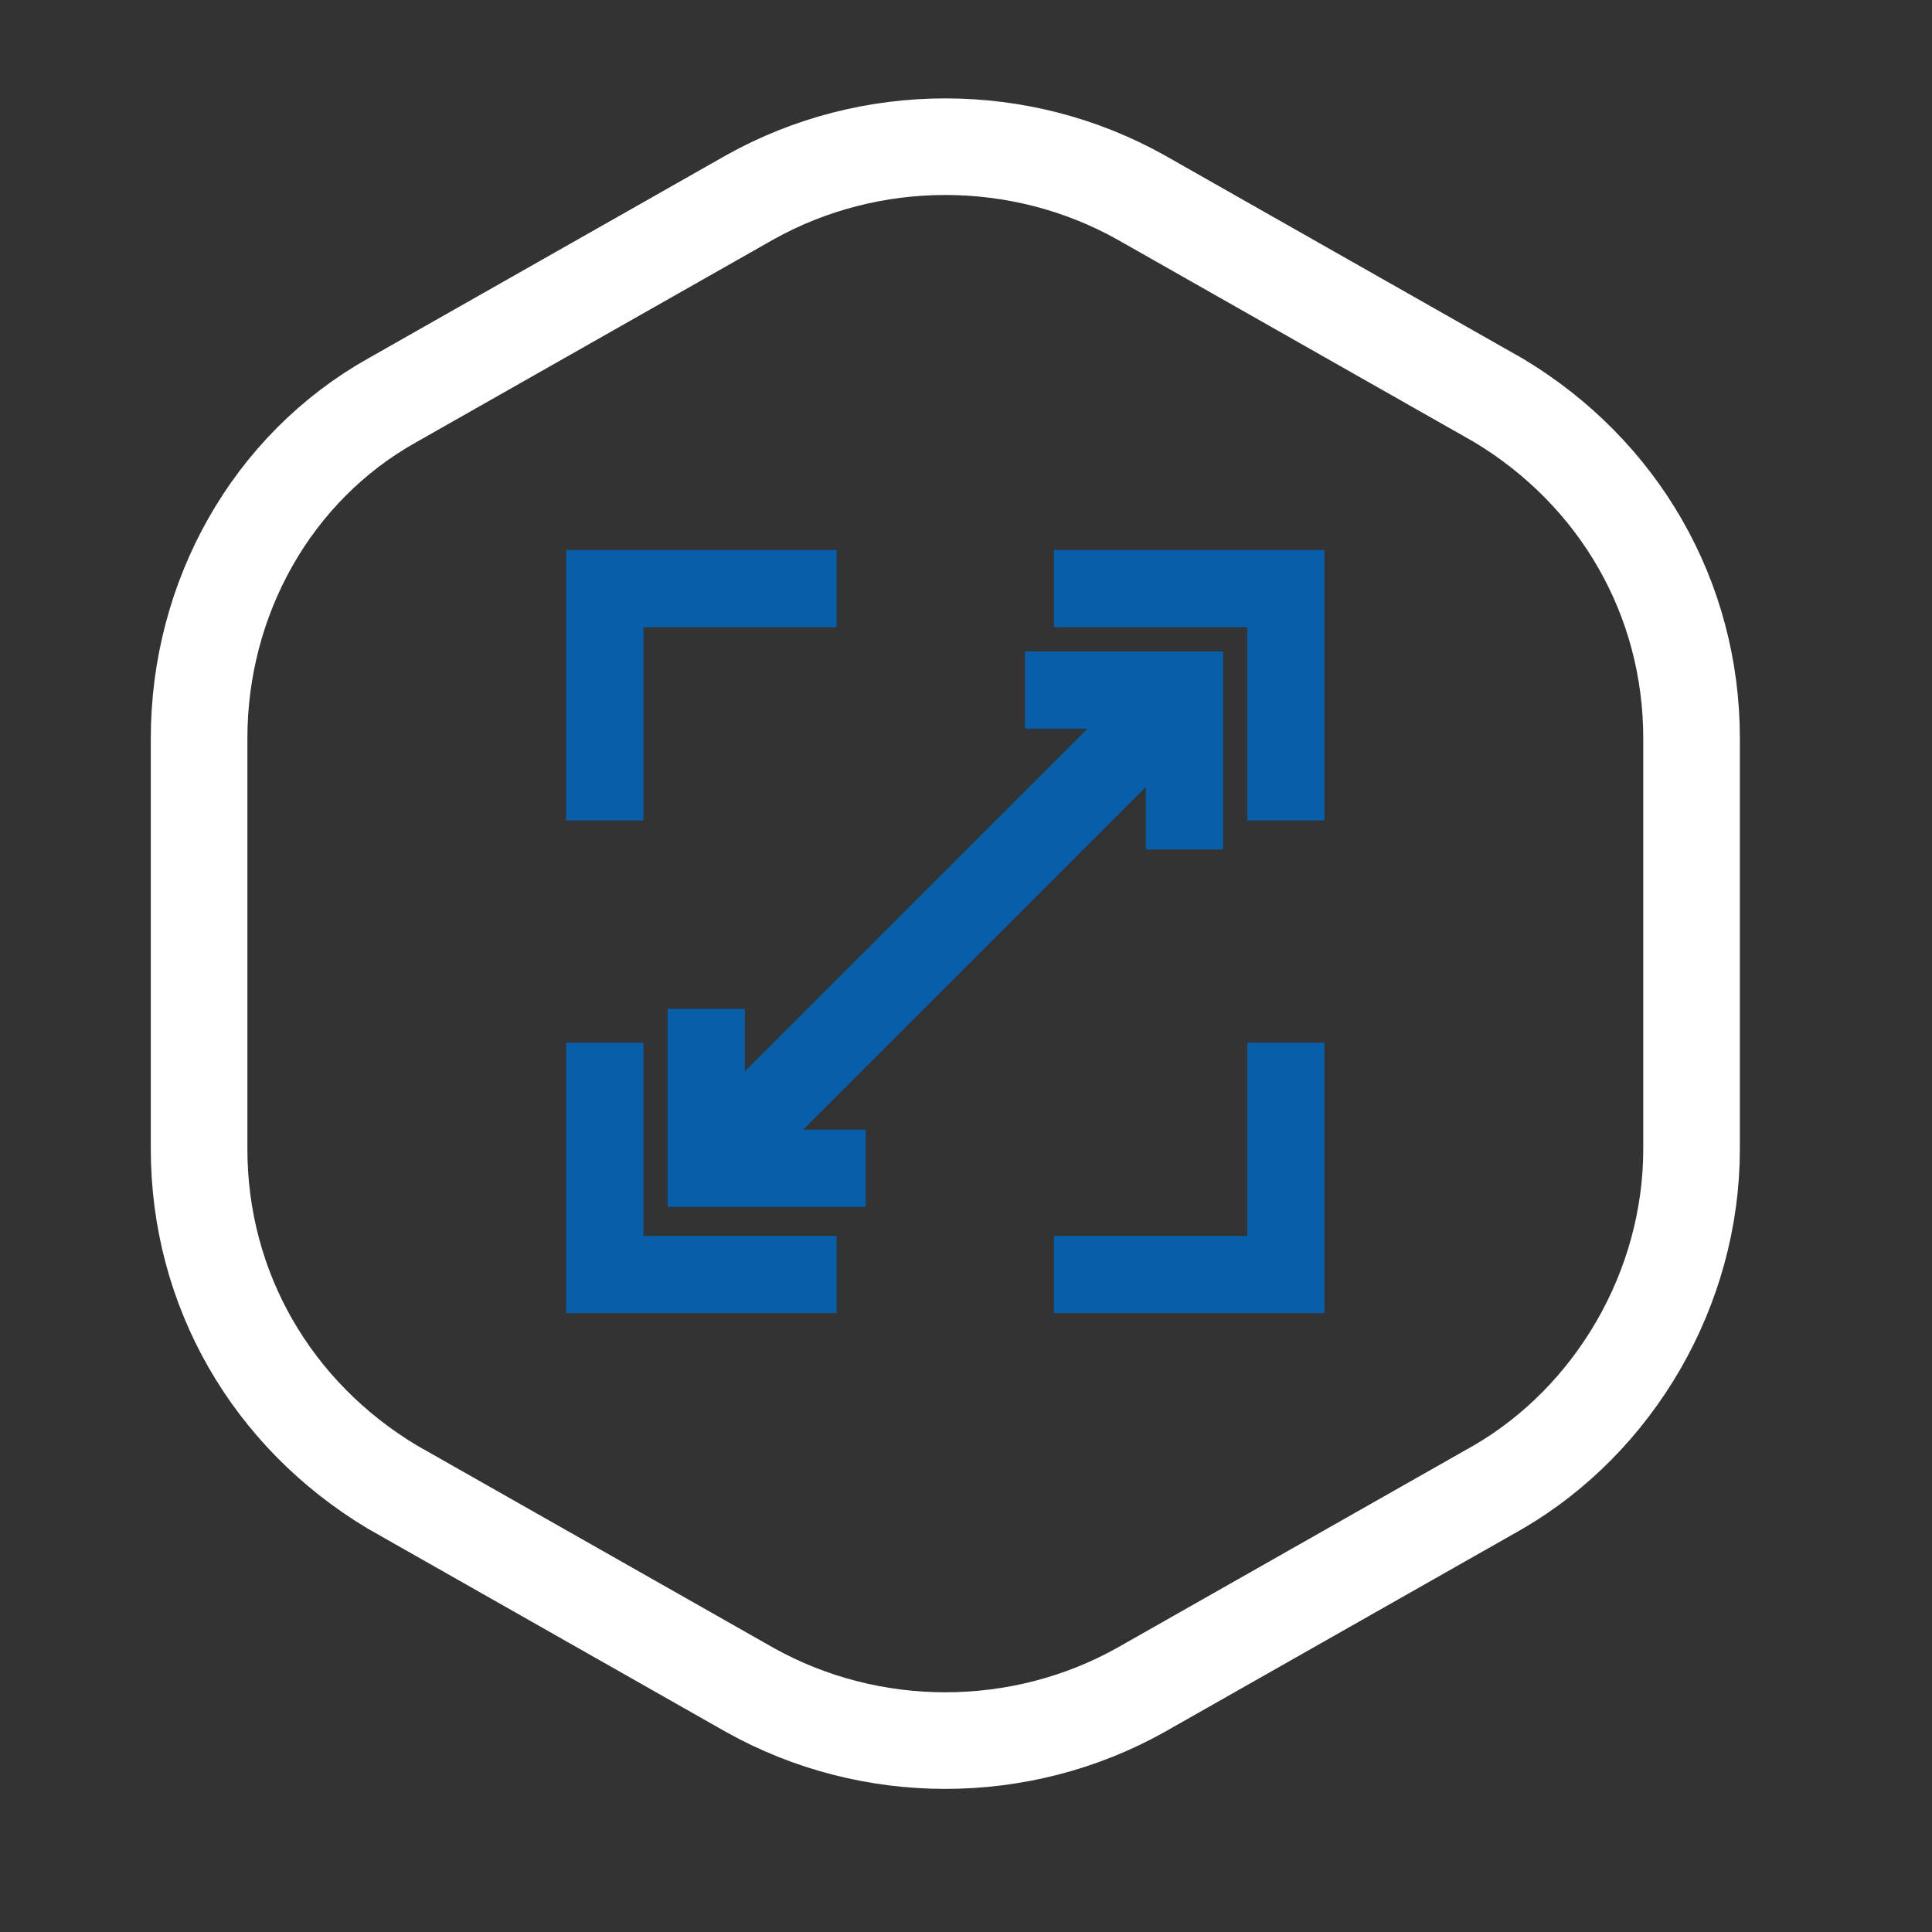 <?xml version="1.0" encoding="utf-8"?>
<!-- Generator: Adobe Illustrator 26.5.0, SVG Export Plug-In . SVG Version: 6.00 Build 0)  -->
<svg version="1.1" id="Calque_1" xmlns="http://www.w3.org/2000/svg" xmlns:xlink="http://www.w3.org/1999/xlink" x="0px" y="0px"
	 viewBox="0 0 40 40" style="enable-background:new 0 0 40 40;" xml:space="preserve">
<rect x="0" y="0" width="40" height="40" fill="#333333" stroke="none"/>
<style type="text/css">
	.st0{fill:none;stroke:#FFFFFF;stroke-width:2;stroke-miterlimit:10;}
	.st1{fill:#085EA9;stroke:#085EA9;}
</style>
<g id="Groupe_40" transform="translate(-1056.478 -1725.713)">
	<path id="Tracé_110" class="st0" d="M1091.5,1749.5v-8.5c0-2.9-1.5-5.5-4-7l-7.4-4.2c-2.5-1.4-5.6-1.4-8.1,0l-7.4,4.2
		c-2.5,1.4-4,4.1-4,7v8.5c0,2.9,1.5,5.5,4,7l7.4,4.2c2.5,1.4,5.6,1.4,8.1,0l7.4-4.2C1089.9,1755.1,1091.5,1752.4,1091.5,1749.5z"/>
	<path id="Tracé_111" class="st1" d="M1069.3,1742.2h-0.6v-4.6h4.6v0.6h-4V1742.2z M1078.8,1737.6v0.6h4v4h0.6v-4.6H1078.8z
		 M1082.8,1751.8h-4v0.6h4.6v-4.6h-0.6V1751.8z M1069.3,1747.8h-0.6v4.6h4.6v-0.6h-4V1747.8z M1080.7,1740.8v2h0.6v-3.1h-3.1v0.6h2
		l-8.8,8.8v-2h-0.6v3.1h3.1v-0.6h-2L1080.7,1740.8z"/>
</g>
</svg>

